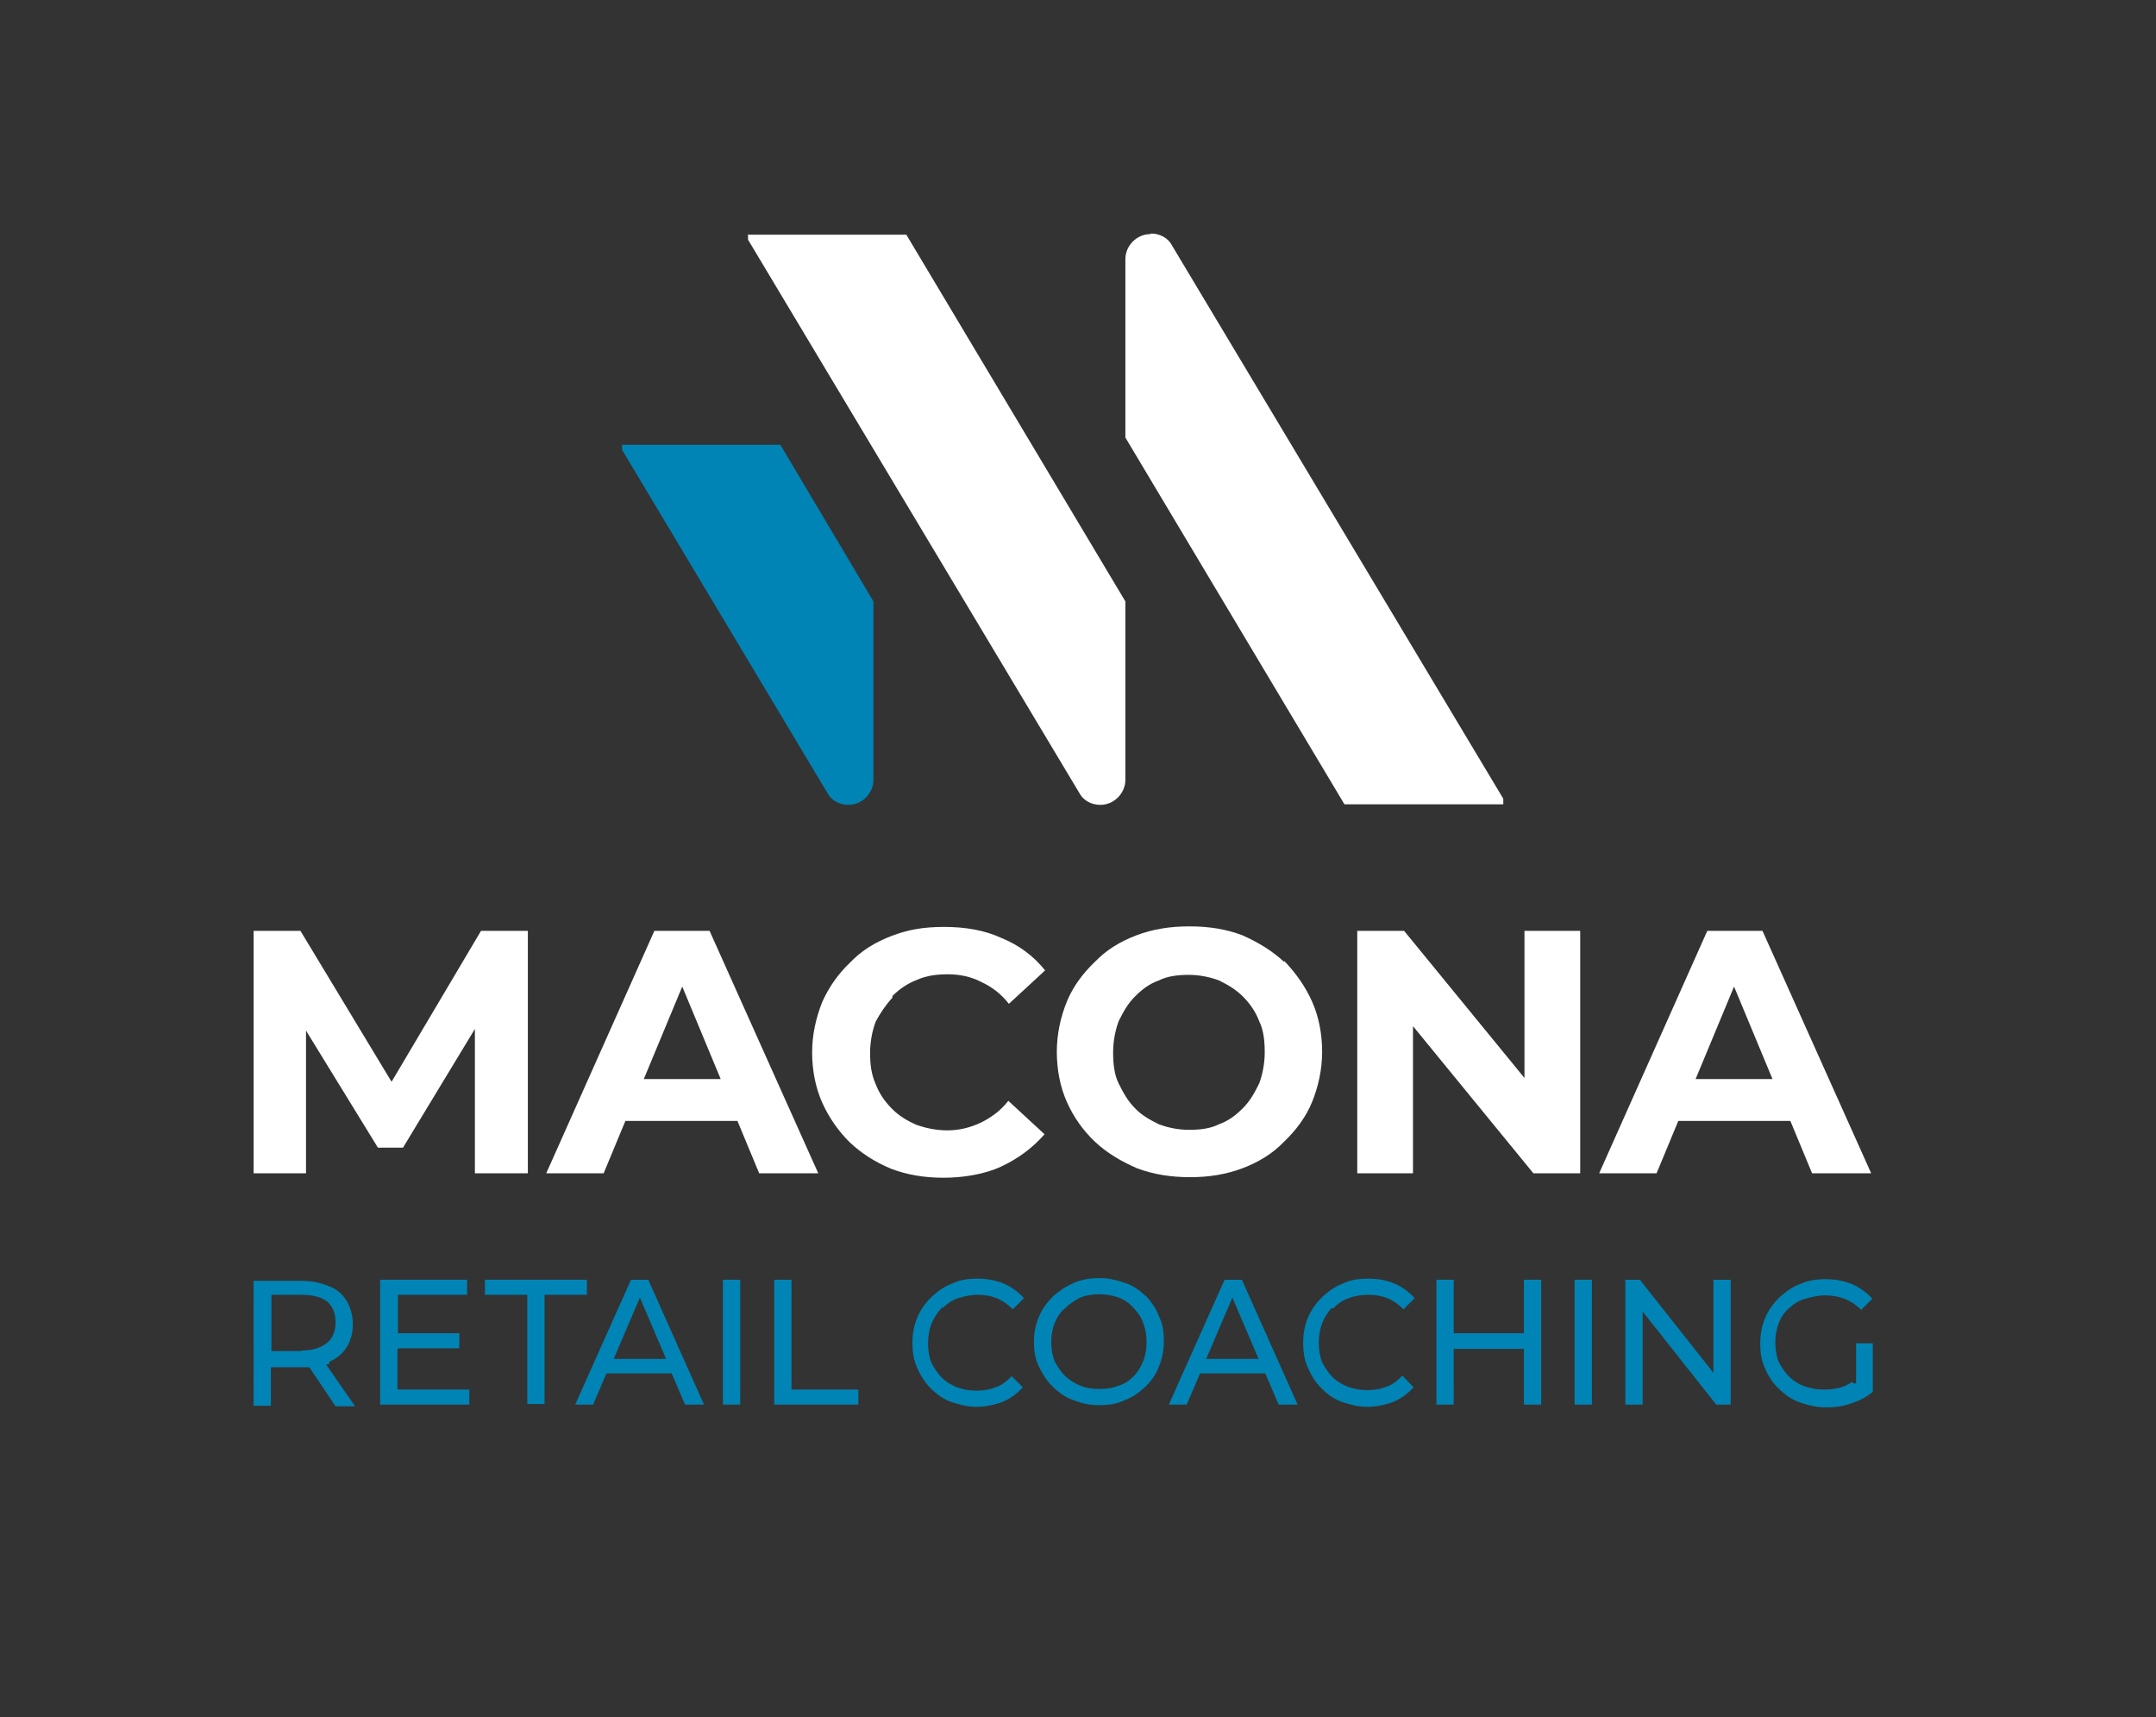 <?xml version="1.0" encoding="UTF-8"?>
<svg id="Ebene_1" data-name="Ebene 1" xmlns="http://www.w3.org/2000/svg" version="1.1" viewBox="0 0 386.8 308.1">
  <rect x="0" y="0" width="386.8" height="308.1" fill="#333333" stroke="none"/>
  <defs>
    <style>
      .cls-1 {
        fill: #0084b5;
      }

      .cls-1, .cls-2 {
        stroke-width: 0px;
      }

      .cls-2 {
        fill: #fff;
      }
    </style>
  </defs>
  <g>
    <path class="cls-2" d="M70.2,194l-16.3-27h-8.4v43.5h9.4v-25.6l12.9,21h4.5l12.9-21.3v25.9h9.5v-43.5h-8.4l-16,27h-.1Z"/>
    <path class="cls-2" d="M117.4,167l-19.4,43.5h10.3l3.9-9.4h20.1l3.9,9.4h10.6l-19.5-43.5h-10,.1ZM115.5,193.6l6.9-16.6,6.9,16.6h-13.8Z"/>
    <path class="cls-2" d="M160.1,178.7c1.3-1.3,2.8-2.3,4.4-2.9,1.8-.8,3.6-1,5.6-1s4.1.4,6,1.4c1.9.9,3.5,2.1,4.9,3.9l6.5-6c-2-2.5-4.6-4.5-7.8-5.8-3-1.4-6.5-2-10.3-2s-6.5.5-9.4,1.6-5.4,2.6-7.5,4.8c-2.1,2-3.8,4.4-5,7.1-1.1,2.8-1.8,5.8-1.8,9s.6,6.3,1.8,9,2.9,5.1,4.9,7.1c2.1,2,4.6,3.6,7.5,4.8,2.9,1.1,6,1.6,9.4,1.6s7.3-.6,10.3-2c3-1.4,5.6-3.3,7.8-5.8l-6.5-6c-1.4,1.8-3.1,3-4.9,3.9-1.9.9-3.9,1.4-6,1.4s-3.9-.4-5.6-1c-1.8-.8-3.1-1.6-4.4-2.9s-2.3-2.8-2.9-4.4c-.8-1.8-1-3.6-1-5.6s.4-4,1-5.6c.8-1.5,1.8-3,3-4.3v-.4Z"/>
    <path class="cls-2" d="M230.4,172.6c-2.1-2-4.8-3.6-7.5-4.8-2.9-1.1-6-1.6-9.5-1.6s-6.6.5-9.5,1.6c-2.9,1.1-5.4,2.6-7.5,4.8-2.1,2-3.9,4.4-5,7.1s-1.8,5.8-1.8,9,.6,6.3,1.8,9,2.9,5.1,5,7.1c2.1,2,4.8,3.6,7.6,4.8,2.9,1.1,6.1,1.6,9.5,1.6s6.5-.5,9.4-1.6c2.9-1.1,5.4-2.6,7.5-4.8,2.1-2,3.9-4.4,5-7.1s1.8-5.8,1.8-9-.6-6.3-1.8-9-2.9-5.1-5-7.3h0ZM225.9,194.4c-.8,1.6-1.6,3.1-2.9,4.4s-2.6,2.3-4.3,2.9c-1.6.8-3.4,1-5.4,1s-3.8-.4-5.4-1c-1.6-.8-3.1-1.6-4.3-2.9-1.3-1.3-2.1-2.8-2.9-4.4-.8-1.6-1-3.6-1-5.6s.4-4,1-5.6c.8-1.6,1.6-3.1,2.9-4.4s2.6-2.3,4.3-2.9c1.6-.8,3.5-1,5.4-1s3.8.4,5.4,1c1.6.8,3,1.6,4.3,2.9s2.3,2.8,2.9,4.4c.8,1.6,1,3.6,1,5.6s-.4,4-1,5.6Z"/>
    <path class="cls-2" d="M273.5,193.4l-21.6-26.4h-8.4v43.5h10v-26.4l21.6,26.4h8.4v-43.5h-10v26.4Z"/>
    <path class="cls-2" d="M325.1,210.5h10.6l-19.5-43.5h-9.9l-19.4,43.5h10.3l3.9-9.4h20.1l3.9,9.4h0ZM304.2,193.6l6.9-16.6,6.9,16.6h-13.8Z"/>
  </g>
  <g>
    <path class="cls-1" d="M111.6,79.7v1l36.8,61.5c.7,1.4,2.2,2.2,3.8,2.2,2.5,0,4.5-2.1,4.5-4.5v-32l-16.7-28.1h-28.5Z"/>
    <path class="cls-2" d="M134.2,42v1l59.4,99.2c.7,1.4,2.2,2.2,3.8,2.2,2.5,0,4.5-2.1,4.5-4.5v-32l-39.3-65.8h-28.5Z"/>
    <path class="cls-2" d="M206.4,42c-2.5,0-4.5,2.1-4.5,4.5v32l39.3,65.8h28.5v-1l-59.4-99.2c-.7-1.4-2.2-2.2-3.8-2.2Z"/>
  </g>
  <g>
    <path class="cls-1" d="M59.1,244.3c1.4-.6,2.4-1.5,3.1-2.6s1.1-2.5,1.1-4.1-.4-3-1.1-4.2c-.7-1.1-1.7-2.1-3.1-2.6-1.4-.6-3-1-5-1h-8.6v22.4h3.1v-6.9h6.9l4.7,7h3.5l-5.2-7.5c.2,0,.4,0,.6-.2h0ZM54.1,242.4h-5.4v-10.1h5.4c2,0,3.5.4,4.6,1.2,1,.9,1.5,2.1,1.5,3.7s-.5,2.9-1.5,3.7c-1.1.9-2.6,1.4-4.6,1.4Z"/>
    <path class="cls-1" d="M71.4,241.9h11v-2.7h-11v-6.9h12.4v-2.7h-15.6v22.4h16v-2.7h-12.9v-7.2h.1Z"/>
    <path class="cls-1" d="M105.2,229.6h-18.2v2.7h7.6v19.6h3.1v-19.6h7.6v-2.7h-.1Z"/>
    <path class="cls-1" d="M113.2,229.6l-10,22.4h3.2l2.4-5.6h11.7l2.4,5.6h3.4l-10-22.4h-3.1,0ZM110.1,243.8l4.7-11,4.7,11h-9.5Z"/>
    <path class="cls-1" d="M132.8,229.6h-3.1v22.4h3.1v-22.4Z"/>
    <path class="cls-1" d="M142,229.6h-3.1v22.4h15.1v-2.7h-12v-19.6Z"/>
    <path class="cls-1" d="M169.2,234.6c.7-.7,1.7-1.4,2.7-1.7s2.2-.6,3.5-.6,2.4.2,3.4.6c1,.4,2,1.1,2.9,2l2-2c-1-1.1-2.2-2-3.6-2.6s-3-.9-4.7-.9-3.2.2-4.6.9c-1.4.5-2.6,1.4-3.7,2.4-1,1-1.9,2.2-2.5,3.6s-.9,2.9-.9,4.6.2,3.1.9,4.6c.6,1.4,1.4,2.6,2.4,3.6,1,1,2.2,1.9,3.6,2.4,1.4.5,3,.9,4.6.9s3.4-.4,4.7-.9c1.4-.6,2.6-1.5,3.6-2.6l-2-2c-.9.9-1.7,1.6-2.9,2-1,.4-2.1.6-3.4.6s-2.4-.2-3.5-.6c-1-.4-2-1-2.7-1.7-.7-.7-1.4-1.7-1.9-2.7-.4-1-.6-2.2-.6-3.5s.2-2.4.6-3.5c.5-1.1,1.1-2.1,1.9-2.9h.2Z"/>
    <path class="cls-1" d="M205.6,232.6c-1-1-2.2-1.9-3.7-2.4-1.4-.5-3-.9-4.6-.9s-3.2.2-4.7.9c-1.4.6-2.6,1.4-3.7,2.4-1,1-1.9,2.2-2.5,3.6s-.9,2.9-.9,4.5.2,3.1.9,4.5,1.4,2.6,2.5,3.6c1,1,2.2,1.9,3.7,2.4,1.4.6,3,.9,4.6.9s3.2-.2,4.6-.9c1.4-.5,2.6-1.4,3.7-2.4,1-1,1.9-2.2,2.4-3.6.6-1.4.9-2.9.9-4.6s-.2-3.1-.9-4.5c-.5-1.4-1.4-2.6-2.4-3.7v.2ZM205.1,244.2c-.4,1-1,2-1.7,2.7s-1.6,1.4-2.7,1.7c-1,.4-2.1.6-3.5.6s-2.4-.2-3.4-.6c-1-.4-1.9-1-2.7-1.7-.7-.7-1.4-1.7-1.9-2.7-.4-1-.6-2.2-.6-3.4s.2-2.4.6-3.4c.4-1,1-2,1.9-2.7.7-.7,1.7-1.4,2.7-1.9,1-.4,2.1-.6,3.4-.6s2.4.2,3.5.6,1.9,1,2.7,1.9c.7.7,1.4,1.7,1.7,2.7.4,1,.6,2.1.6,3.4s-.2,2.4-.6,3.4Z"/>
    <path class="cls-1" d="M219.7,229.6l-10,22.4h3.2l2.4-5.6h11.7l2.4,5.6h3.4l-10-22.4h-3.1ZM216.4,243.8l4.7-11,4.7,11h-9.5,0Z"/>
    <path class="cls-1" d="M239.3,234.6c.7-.7,1.7-1.4,2.7-1.7,1-.4,2.2-.6,3.5-.6s2.4.2,3.4.6c1,.4,2,1.1,2.9,2l2-2c-1-1.1-2.2-2-3.6-2.6s-3-.9-4.7-.9-3.2.2-4.6.9c-1.4.5-2.6,1.4-3.7,2.4-1,1-1.9,2.2-2.5,3.6s-.9,2.9-.9,4.6.2,3.1.9,4.6c.6,1.4,1.4,2.6,2.4,3.6s2.2,1.9,3.6,2.4,3,.9,4.6.9,3.4-.4,4.7-.9c1.4-.6,2.6-1.5,3.6-2.6l-2-2.1c-.9.9-1.7,1.6-2.9,2-1,.4-2.1.6-3.4.6s-2.4-.2-3.5-.6c-1-.4-2-1-2.7-1.7s-1.4-1.7-1.9-2.7c-.4-1-.6-2.2-.6-3.5s.2-2.4.6-3.5c.4-1,1-2,1.7-2.7h.4Z"/>
    <path class="cls-1" d="M273.4,239.2h-12.6v-9.6h-3.1v22.4h3.1v-10h12.6v10h3.1v-22.4h-3.1v9.6Z"/>
    <path class="cls-1" d="M285.6,229.6h-3.1v22.4h3.1v-22.4Z"/>
    <path class="cls-1" d="M307.4,246.3l-13.2-16.7h-2.6v22.4h3.1v-16.7l13.2,16.7h2.6v-22.4h-3.1v16.7Z"/>
    <path class="cls-1" d="M332.3,247.9c-.6.4-1.1.7-1.7.9-1.1.4-2.2.5-3.4.5s-2.4-.2-3.5-.6-2-1-2.7-1.7-1.4-1.7-1.9-2.7c-.4-1-.6-2.2-.6-3.4s.2-2.4.6-3.5c.4-1,1-2,1.9-2.7.7-.7,1.7-1.4,2.9-1.7s2.2-.6,3.5-.6,2.4.2,3.5.6c1,.4,2,1,3,2l2-2c-1-1.1-2.2-2-3.6-2.6-1.5-.6-3-.9-4.7-.9s-3.2.2-4.7.9c-1.4.5-2.6,1.4-3.7,2.4-1,1-1.9,2.2-2.5,3.6s-.9,2.9-.9,4.6.2,3.1.9,4.6c.6,1.4,1.4,2.6,2.5,3.6,1,1,2.2,1.9,3.7,2.4,1.4.5,3,.9,4.7.9s3-.2,4.5-.7,2.7-1.1,3.9-2.1v-8.7h-3v7.2h-.5Z"/>
  </g>
</svg>